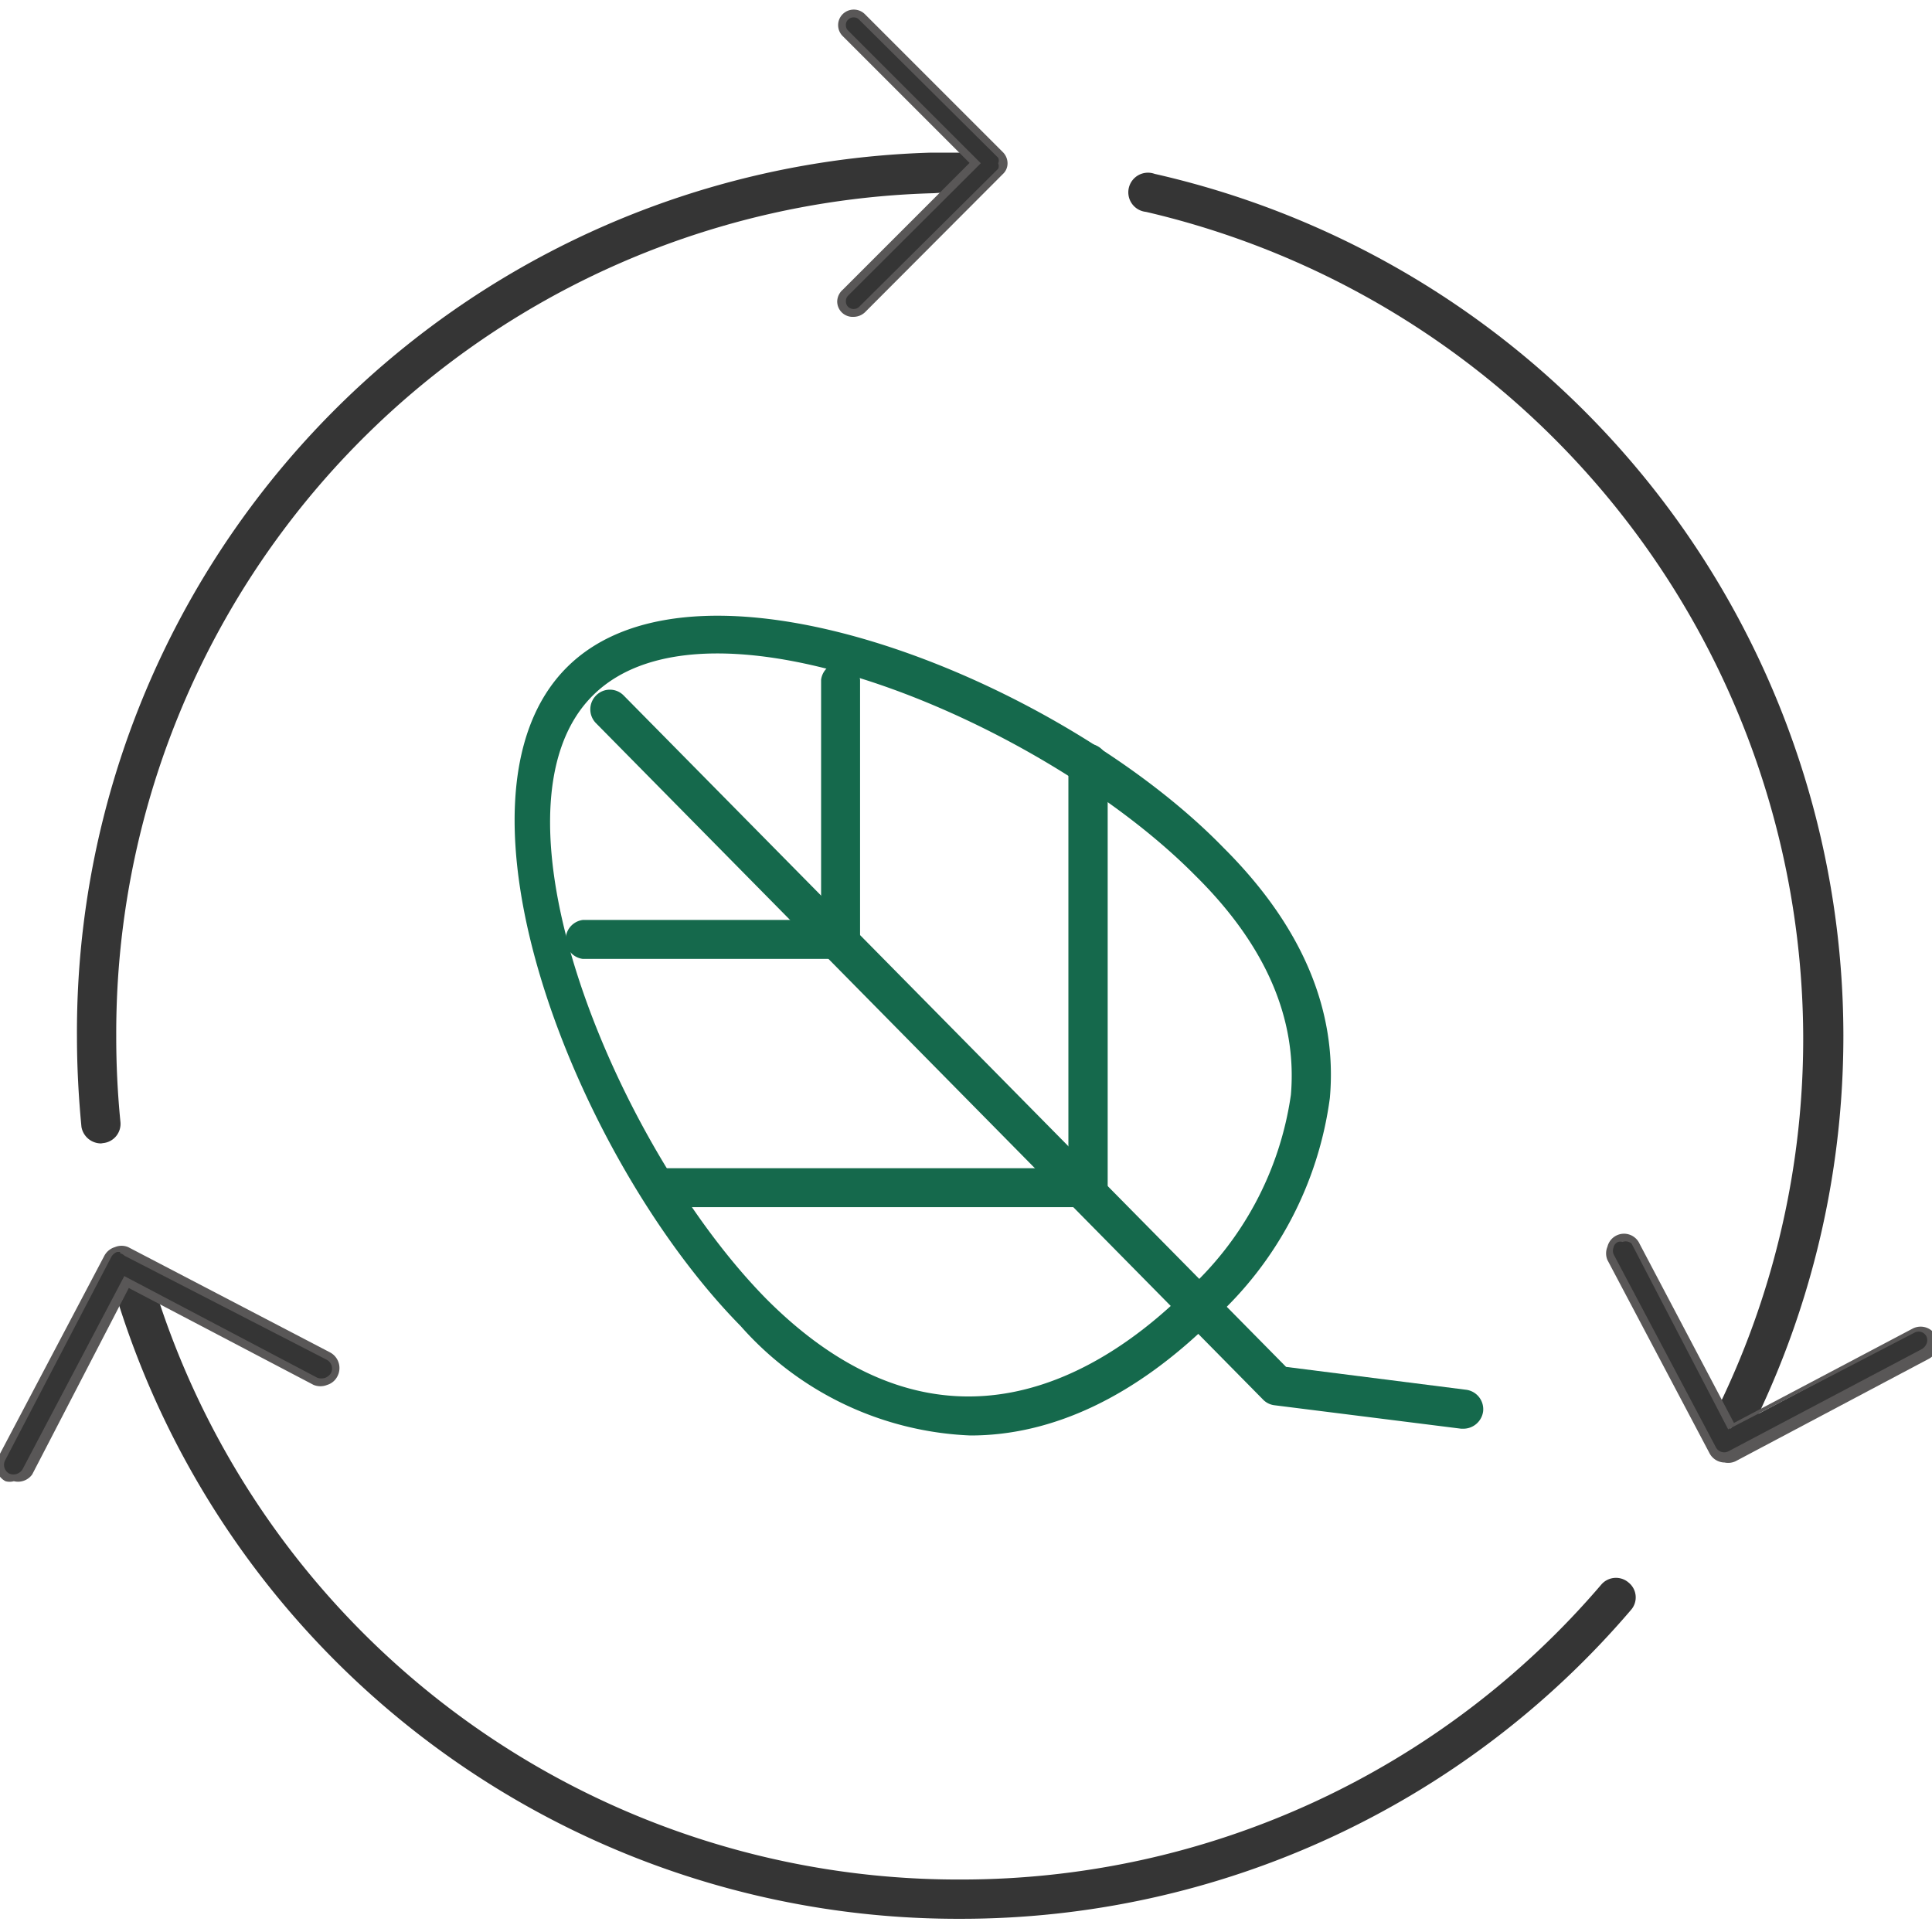 <svg viewBox="0 0 60 60" xmlns="http://www.w3.org/2000/svg" data-name="图层 1" id="图层_1"><defs><style>.cls-1{fill:#353535;}.cls-2{fill:#595757;}.cls-3{fill:#15694c;}</style></defs><path d="M29.85,59.59h0A27.33,27.33,0,0,1,3.69,40.51a.61.61,0,0,1,1.16-.37,26.13,26.13,0,0,0,25,18.23h0a26.13,26.13,0,0,0,19.88-9.16.6.6,0,0,1,.85-.06.59.59,0,0,1,.07.85A27.35,27.35,0,0,1,29.85,59.59Z" class="cls-1"></path><path d="M54,44.39a.66.66,0,0,1-.27-.06.61.61,0,0,1-.28-.81A26.12,26.12,0,0,0,56,32.16,26.39,26.39,0,0,0,35.59,6.58a.61.61,0,1,1,.27-1.18A27.46,27.46,0,0,1,54.55,44.05.61.61,0,0,1,54,44.39Z" class="cls-1"></path><path d="M3.14,35.51A.62.62,0,0,1,2.53,35c-.09-.93-.14-1.88-.14-2.8A27.32,27.32,0,0,1,28.92,4.74h.9a.61.61,0,1,1,0,1.21L29,6A26.09,26.09,0,0,0,3.61,32.16a26.71,26.71,0,0,0,.13,2.68.6.6,0,0,1-.54.66Z" class="cls-1"></path><path d="M.43,45.92a.46.46,0,0,1-.2-.05.43.43,0,0,1-.18-.58L3.35,39a.4.4,0,0,1,.25-.21.38.38,0,0,1,.33,0l6.26,3.3a.42.42,0,1,1-.39.75L3.91,39.8.8,45.69A.42.42,0,0,1,.43,45.92Z" class="cls-1"></path><path d="M.43,46A.48.48,0,0,1,.17,46a.55.55,0,0,1-.23-.74L3.24,39a.55.55,0,0,1,.33-.27.53.53,0,0,1,.41,0L10.25,42a.55.55,0,0,1,.23.74.53.53,0,0,1-.32.27.56.56,0,0,1-.42,0L4,40l-3,5.79A.54.54,0,0,1,.43,46Zm3.3-7.12H3.64a.34.34,0,0,0-.18.15L.16,45.35a.31.31,0,0,0,.12.41.33.33,0,0,0,.42-.13l3.16-6,6,3.16a.39.39,0,0,0,.24,0,.38.38,0,0,0,.18-.15.31.31,0,0,0-.13-.41L3.87,39A.32.32,0,0,0,3.73,38.92Z" class="cls-2"></path><path d="M53.56,45.3a.41.41,0,0,1-.36-.22l-3.18-6a.41.41,0,0,1,.18-.55.41.41,0,0,1,.55.17l3,5.66,5.67-3a.41.41,0,1,1,.38.72l-6,3.18A.41.41,0,0,1,53.56,45.3Z" class="cls-1"></path><path d="M53.56,45.42a.54.54,0,0,1-.47-.29l-3.17-6a.53.53,0,0,1,0-.41.53.53,0,0,1,1-.09l2.93,5.56,5.55-2.93a.54.54,0,0,1,.72.22.53.53,0,0,1-.22.72l-6,3.18A.54.54,0,0,1,53.56,45.42Zm-3.17-6.85a.25.25,0,0,0-.14,0,.24.24,0,0,0-.14.17.3.3,0,0,0,0,.21l3.18,6a.29.29,0,0,0,.39.12l6-3.17a.35.35,0,0,0,.15-.17.28.28,0,0,0,0-.22.27.27,0,0,0-.38-.12l-5.78,3-3-5.77A.28.28,0,0,0,50.39,38.57Z" class="cls-2"></path><path d="M38,26.33C33,21.18,21.79,16.61,17.63,20.7S17.9,36,23,41.18h0a10.06,10.06,0,0,0,7.14,3.4c2.54,0,5.11-1.2,7.53-3.59A11.29,11.29,0,0,0,41.3,34.1C41.54,31.38,40.44,28.76,38,26.33ZM40.09,34a10.17,10.17,0,0,1-3.29,6.14c-2.49,2.45-7.48,5.74-13,.2h0c-4.64-4.71-9-15.2-5.37-18.76s14.05.91,18.69,5.61C39.31,29.35,40.29,31.64,40.09,34Z" class="cls-3"></path><path d="M26.51,9.72a.36.36,0,0,1-.26-.11.36.36,0,0,1,0-.51l4-4-4-4a.37.37,0,0,1,0-.52.37.37,0,0,1,.52,0l4.29,4.29a.37.37,0,0,1,0,.52L26.77,9.61A.33.33,0,0,1,26.51,9.72Z" class="cls-1"></path><path d="M26.51,9.84A.48.48,0,0,1,26,9.36.5.5,0,0,1,26.17,9l3.94-3.94L26.17,1.12a.48.48,0,0,1,0-.68.49.49,0,0,1,.69,0l4.28,4.28a.49.49,0,0,1,.15.35.45.45,0,0,1-.15.34L26.86,9.7A.52.52,0,0,1,26.51,9.84Zm0-9.3a.23.23,0,0,0-.17.07.21.21,0,0,0-.07.17.22.22,0,0,0,.07.17l4.12,4.12L26.34,9.18a.24.24,0,0,0-.07.18.23.23,0,0,0,.07.17.25.25,0,0,0,.34,0L31,5.24A.23.23,0,0,0,31,5.07.21.21,0,0,0,31,4.9L26.68.61A.22.22,0,0,0,26.51.54Z" class="cls-2"></path><path d="M45.45,44.37h-.07l-5.81-.73a.59.59,0,0,1-.35-.18l-20.71-21a.61.61,0,0,1,0-.86.6.6,0,0,1,.86,0L39.94,42.45l5.59.71a.61.61,0,0,1,.53.67A.62.62,0,0,1,45.45,44.37Z" class="cls-3"></path><path d="M33.79,37.49H20.61a.61.61,0,1,1,0-1.21H33.18V23.7a.61.61,0,0,1,.61-.6.6.6,0,0,1,.61.6V36.89A.6.6,0,0,1,33.79,37.49ZM26.1,29.78h-8a.61.61,0,0,1,0-1.21H25.5V21.11a.61.61,0,0,1,1.21,0v8.07A.6.6,0,0,1,26.1,29.78Z" class="cls-3"></path></svg>